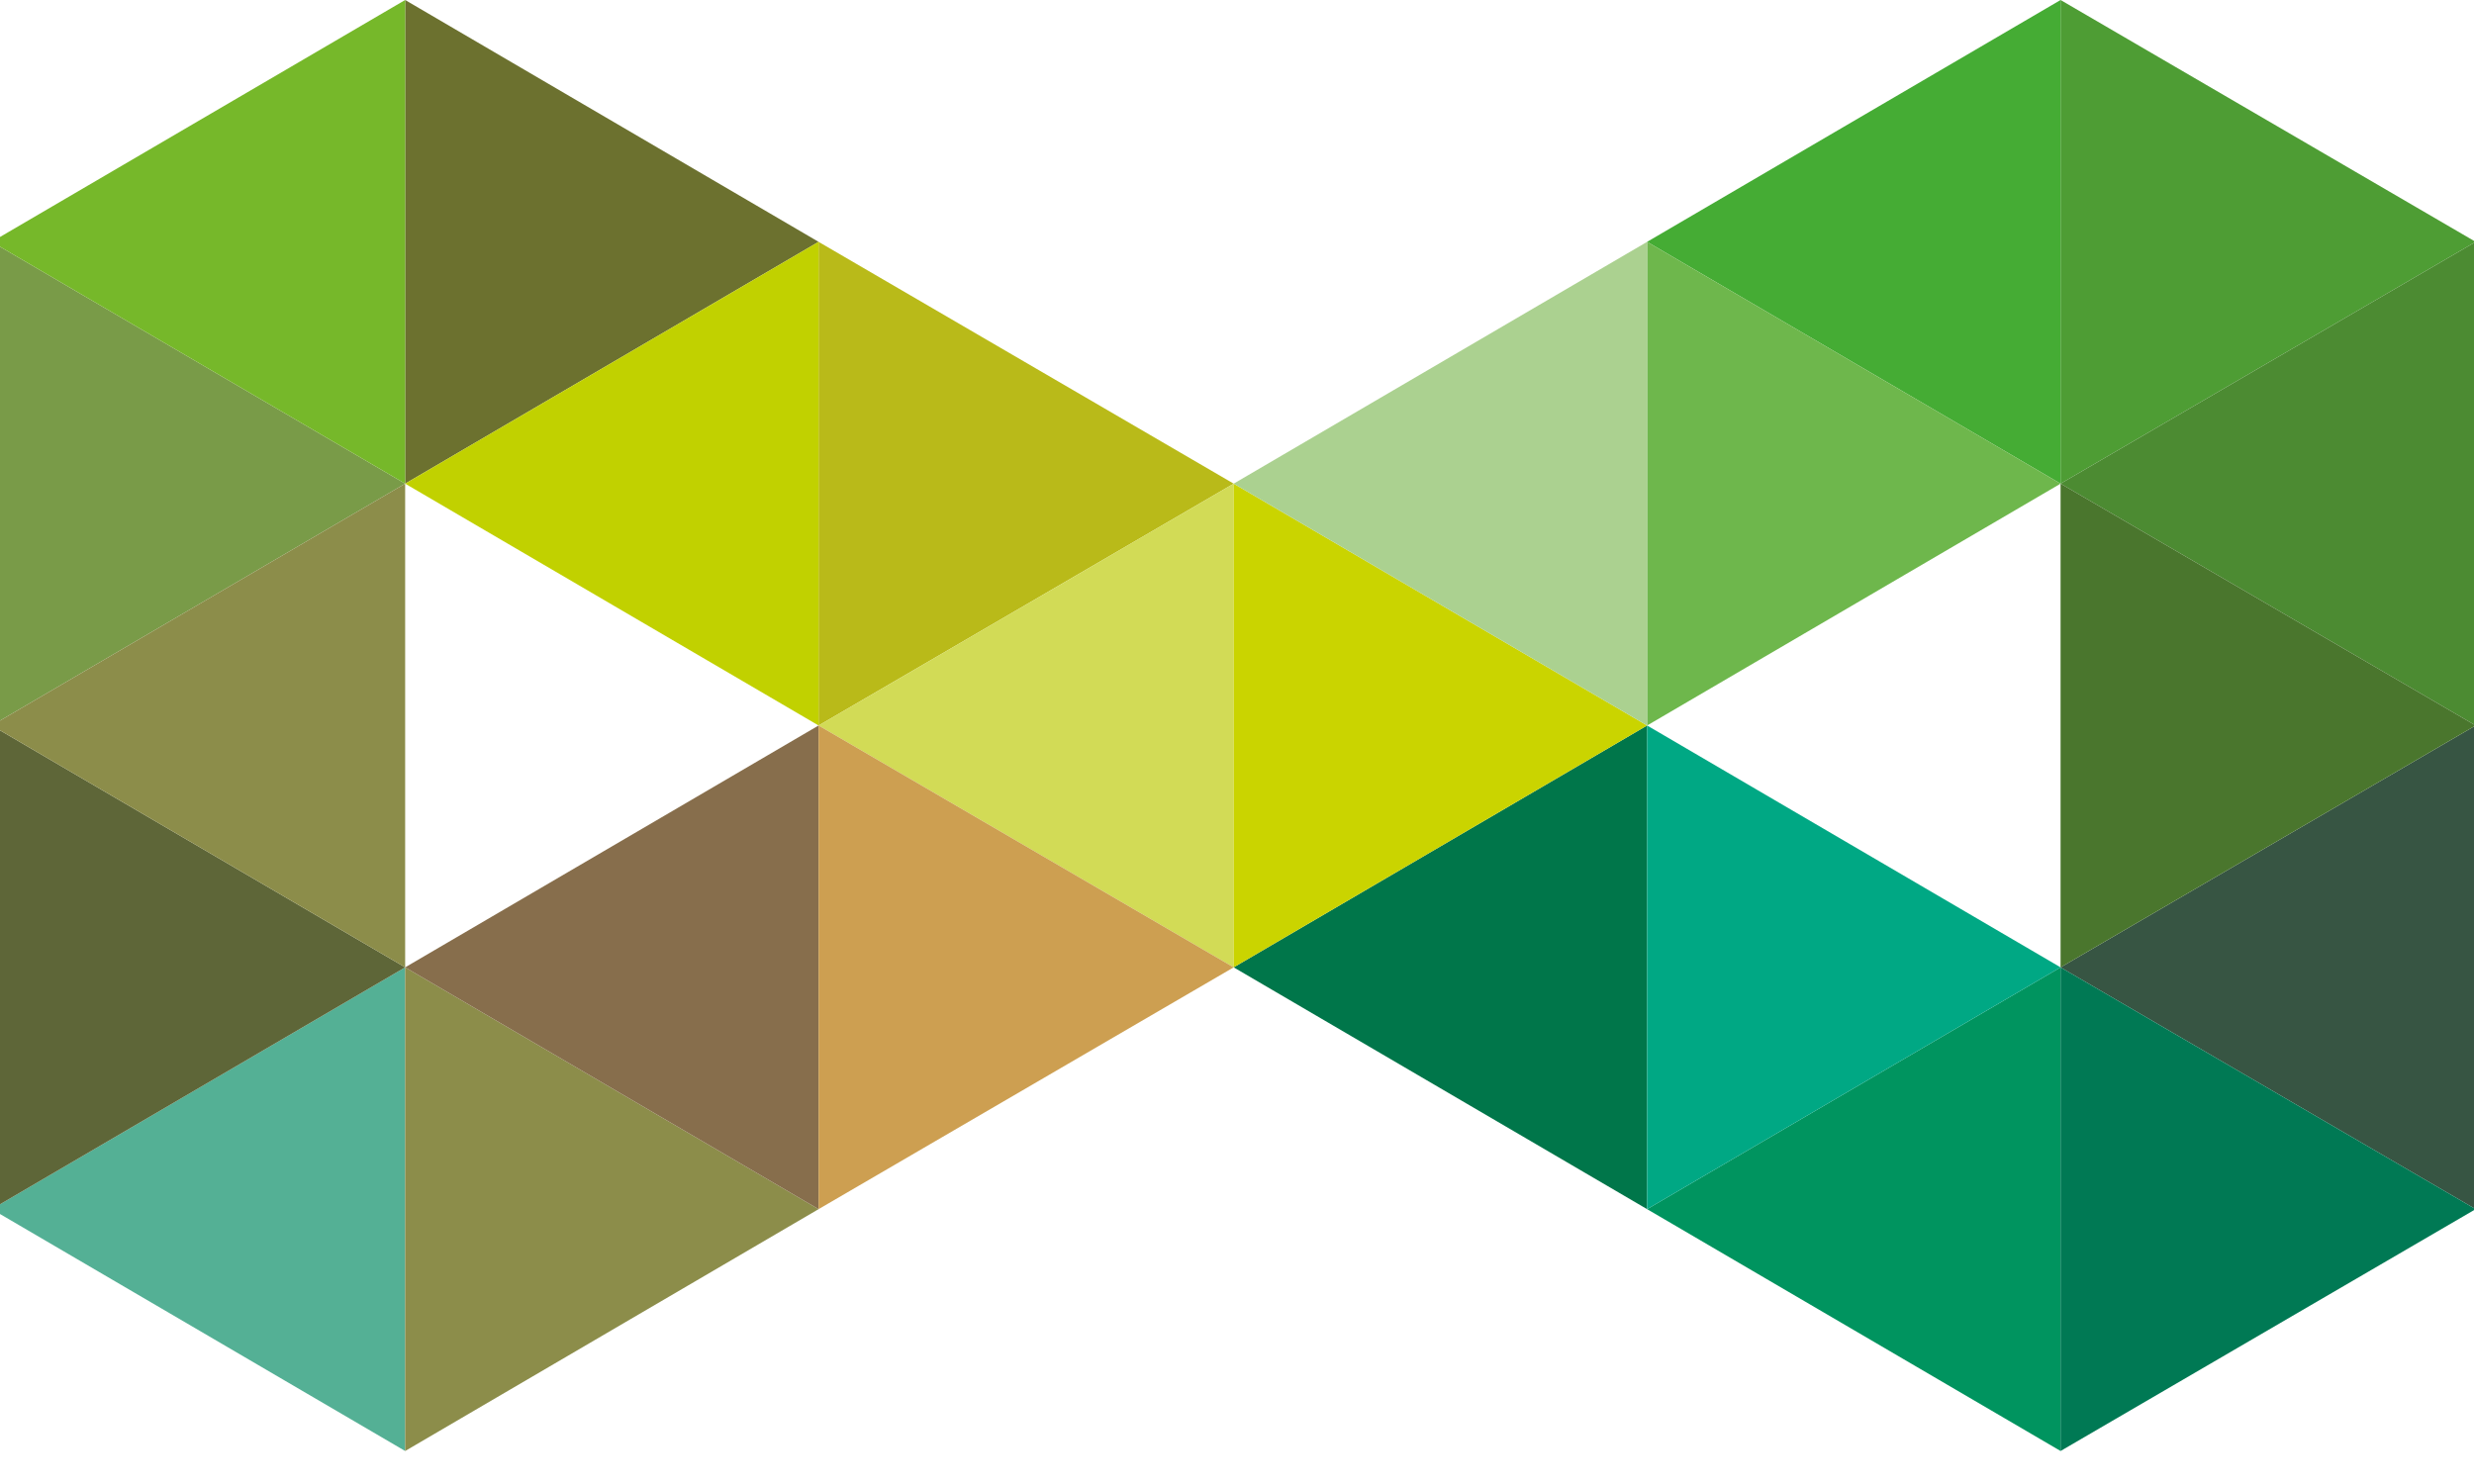 <svg xmlns="http://www.w3.org/2000/svg" version="1.1" xmlns:xlink="http://www.w3.org/1999/xlink" width="55" height="33"><svg width="55" height="33" viewBox="0 0 55 33" fill="none" xmlns="http://www.w3.org/2000/svg">
<g clip-path="url(#clip0_4428_367)">
<path d="M18.198 5.378L9.007 10.755V0L18.198 5.378Z" fill="#6C712F"></path>
<path d="M9.007 10.755L-0.185 16.133V5.378L9.007 10.755Z" fill="#799B48"></path>
<path d="M-0.185 5.378L9.007 0V10.755L-0.185 5.378Z" fill="#76B82A"></path>
<path d="M27.426 10.755L18.198 16.133V5.378L27.426 10.755Z" fill="#B9BA19"></path>
<path d="M9.007 10.755L18.198 5.378V16.133L9.007 10.755Z" fill="#C1D100"></path>
<mask id="SvgjsMask1125" style="mask-type:luminance" maskUnits="userSpaceOnUse" x="18" y="7" width="10" height="10">
<path d="M18.198 8.702V16.096L27.389 10.718L21.04 7.021L18.198 8.702Z" fill="white"></path>
</mask>
<g mask="url(#mask0_4428_367)">
<path d="M22.221 20.727L13.768 10.979L23.403 2.427L31.856 12.175L22.221 20.727Z" fill="url(#paint0_linear_4428_367)"></path>
</g>
<mask id="SvgjsMask1124" style="mask-type:luminance" maskUnits="userSpaceOnUse" x="11" y="8" width="8" height="9">
<path d="M11.886 12.436L18.198 16.133V8.701L11.886 12.436Z" fill="white"></path>
</mask>
<g mask="url(#mask1_4428_367)">
<path d="M14.654 19.307L8.268 11.95L15.466 5.527L21.852 12.884L14.654 19.307Z" fill="url(#paint1_linear_4428_367)"></path>
</g>
<path d="M18.198 16.133L27.426 10.755V21.511L18.198 16.133Z" fill="#D2DB56"></path>
<path d="M9.007 32.266V21.511L-0.185 26.888L9.007 32.266Z" fill="#54B095"></path>
<path d="M-0.185 16.133V26.888L9.007 21.511L-0.185 16.133Z" fill="#5E6638"></path>
<path d="M9.007 21.511V10.755L-0.185 16.133L9.007 21.511Z" fill="#8C8D4A"></path>
<path d="M9.007 21.511V32.266L18.198 26.888L9.007 21.511Z" fill="#8C8D4A"></path>
<path d="M18.198 26.888V16.133L9.007 21.511L18.198 26.888Z" fill="#876E4C"></path>
<path d="M18.198 16.133V26.888L27.426 21.511L18.198 16.133Z" fill="#CD9F51"></path>
<path d="M36.617 26.888L45.809 21.511V32.266L36.617 26.888Z" fill="#00945F"></path>
<path d="M45.809 21.511L55.037 16.133V26.888L45.809 21.511Z" fill="#375543"></path>
<path d="M55.037 26.888L45.809 32.266V21.511L55.037 26.888Z" fill="#007954"></path>
<path d="M27.426 21.511L36.617 16.133V26.888L27.426 21.511Z" fill="#00764A"></path>
<path d="M45.809 21.511L36.617 26.888V16.133L45.809 21.511Z" fill="#00A884"></path>
<path d="M36.617 16.133L27.426 21.511V10.755L36.617 16.133Z" fill="#CAD400"></path>
<path d="M45.809 0V10.755L55.037 5.378L45.809 0Z" fill="#4E9D34"></path>
<path d="M55.037 16.133V5.378L45.809 10.755L55.037 16.133Z" fill="#4C8B32"></path>
<path d="M45.809 10.755V21.511L55.037 16.133L45.809 10.755Z" fill="#4A762D"></path>
<path d="M45.809 10.755V0L36.617 5.378L45.809 10.755Z" fill="#45AC34"></path>
<path d="M36.617 5.378V16.133L45.809 10.755L36.617 5.378Z" fill="#6EB74C"></path>
<path d="M36.617 16.133V5.378L27.426 10.755L36.617 16.133Z" fill="#ABD190"></path>
<mask id="SvgjsMask1123" style="mask-type:luminance" maskUnits="userSpaceOnUse" x="27" y="16" width="15" height="7">
<path d="M36.617 16.133V22.482V16.133L41.379 18.897L36.617 16.133ZM27.426 21.511L36.617 16.133L27.426 21.511Z" fill="white"></path>
</mask>
<g mask="url(#mask2_4428_367)">
<path d="M34.883 9.075L44.517 19.532L33.923 29.503L24.289 19.083L34.883 9.075Z" fill="url(#paint2_linear_4428_367)"></path>
</g>
<mask id="SvgjsMask1122" style="mask-type:luminance" maskUnits="userSpaceOnUse" x="27" y="16" width="10" height="9">
<path d="M27.426 21.511L33.295 24.947L36.617 22.482V16.133L27.426 21.511Z" fill="white"></path>
</mask>
<g mask="url(#mask3_4428_367)">
<path d="M32.336 11.465L40.973 20.838L31.708 29.577L23.07 20.241L32.336 11.465Z" fill="url(#paint3_linear_4428_367)"></path>
</g>
<mask id="SvgjsMask1121" style="mask-type:luminance" maskUnits="userSpaceOnUse" x="27" y="16" width="10" height="9">
<path d="M27.426 21.511L33.295 24.947L36.617 22.482V16.133L27.426 21.511Z" fill="white"></path>
</mask>
<g mask="url(#mask4_4428_367)">
<path d="M32.336 11.465L40.973 20.838L31.708 29.577L23.07 20.241L32.336 11.465Z" fill="url(#paint4_linear_4428_367)"></path>
</g>
<mask id="SvgjsMask1120" style="mask-type:luminance" maskUnits="userSpaceOnUse" x="36" y="16" width="6" height="7">
<path d="M36.617 22.482L41.379 18.897L36.617 16.133V22.482Z" fill="white"></path>
</mask>
<g mask="url(#mask5_4428_367)">
<path d="M39.164 13.743L44.517 19.531L38.832 24.872L33.48 19.083L39.164 13.743Z" fill="url(#paint5_linear_4428_367)"></path>
</g>
<mask id="SvgjsMask1119" style="mask-type:luminance" maskUnits="userSpaceOnUse" x="45" y="5" width="11" height="8">
<path d="M45.809 10.755L48.466 12.287L55.037 8.44V5.378L45.809 10.755Z" fill="white"></path>
</mask>
<g mask="url(#mask6_4428_367)">
<path d="M54.114 2.614L57.067 11.614L46.732 15.05L43.779 6.05L54.114 2.614Z" fill="url(#paint6_linear_4428_367)"></path>
</g>
<mask id="SvgjsMask1118" style="mask-type:luminance" maskUnits="userSpaceOnUse" x="45" y="10" width="4" height="4">
<path d="M45.809 13.818L48.466 12.287L45.809 10.755V13.818Z" fill="white"></path>
</mask>
<g mask="url(#mask7_4428_367)">
<path d="M48.208 9.971L49.352 13.519L46.067 14.639L44.923 11.054L48.208 9.971Z" fill="url(#paint7_linear_4428_367)"></path>
</g>
<mask id="SvgjsMask1117" style="mask-type:luminance" maskUnits="userSpaceOnUse" x="-1" y="19" width="11" height="8">
<path d="M-0.185 23.49V26.889L9.007 21.511L6.238 19.868L-0.185 23.49Z" fill="white"></path>
</mask>
<g mask="url(#mask8_4428_367)">
<path d="M2.584 31.146L-3.359 21.996L6.238 15.61L12.181 24.76L2.584 31.146Z" fill="url(#paint8_linear_4428_367)"></path>
</g>
<mask id="SvgjsMask1116" style="mask-type:luminance" maskUnits="userSpaceOnUse" x="6" y="18" width="4" height="4">
<path d="M6.238 19.868L9.007 21.511V18.336L6.238 19.868Z" fill="white"></path>
</mask>
<g mask="url(#mask9_4428_367)">
<path d="M7.087 22.78L4.799 19.27L8.195 17.029L10.446 20.54L7.087 22.78Z" fill="url(#paint9_linear_4428_367)"></path>
</g>
</g>
<defs>
<linearGradient id="SvgjsLinearGradient1115" x1="23.549" y1="12.431" x2="19.858" y2="8.279" gradientUnits="userSpaceOnUse">
<stop stop-color="#7A7D23"></stop>
<stop offset="0.533" stop-color="#A0A11D"></stop>
<stop offset="0.955" stop-color="#B9BA19"></stop>
<stop offset="1" stop-color="#B9BA19"></stop>
</linearGradient>
<linearGradient id="SvgjsLinearGradient1114" x1="18.758" y1="16.688" x2="15.067" y2="12.536" gradientUnits="userSpaceOnUse">
<stop stop-color="#829026"></stop>
<stop offset="0.955" stop-color="#C1D100"></stop>
<stop offset="1" stop-color="#C1D100"></stop>
</linearGradient>
<linearGradient id="SvgjsLinearGradient1113" x1="31.891" y1="16.579" x2="37.142" y2="22.145" gradientUnits="userSpaceOnUse">
<stop stop-color="#858584"></stop>
<stop offset="0.221" stop-color="#A8A8A7"></stop>
<stop offset="0.554" stop-color="#D7D7D7"></stop>
<stop offset="0.81" stop-color="#F4F4F4"></stop>
<stop offset="0.955" stop-color="white"></stop>
<stop offset="1" stop-color="white"></stop>
</linearGradient>
<linearGradient id="SvgjsLinearGradient1112" x1="30.008" y1="18.355" x2="35.26" y2="23.922" gradientUnits="userSpaceOnUse">
<stop stop-color="white"></stop>
<stop offset="0.075" stop-color="#DDEDE7"></stop>
<stop offset="0.217" stop-color="#A3CEBE"></stop>
<stop offset="0.359" stop-color="#71B39A"></stop>
<stop offset="0.499" stop-color="#499D7E"></stop>
<stop offset="0.634" stop-color="#298C67"></stop>
<stop offset="0.764" stop-color="#128057"></stop>
<stop offset="0.888" stop-color="#05784D"></stop>
<stop offset="0.997" stop-color="#00764A"></stop>
<stop offset="1" stop-color="#00764A"></stop>
</linearGradient>
<linearGradient id="SvgjsLinearGradient1111" x1="30.008" y1="18.355" x2="35.26" y2="23.922" gradientUnits="userSpaceOnUse">
<stop stop-color="#082118"></stop>
<stop offset="0.209" stop-color="#4E6059"></stop>
<stop offset="0.418" stop-color="#8C9894"></stop>
<stop offset="0.608" stop-color="#BEC4C2"></stop>
<stop offset="0.774" stop-color="#E1E4E3"></stop>
<stop offset="0.91" stop-color="#F7F8F8"></stop>
<stop offset="0.997" stop-color="white"></stop>
<stop offset="1" stop-color="white"></stop>
</linearGradient>
<linearGradient id="SvgjsLinearGradient1110" x1="34.354" y1="14.259" x2="39.605" y2="19.825" gradientUnits="userSpaceOnUse">
<stop stop-color="#006345"></stop>
<stop offset="0.057" stop-color="#006B4D"></stop>
<stop offset="0.269" stop-color="#008565"></stop>
<stop offset="0.486" stop-color="#009876"></stop>
<stop offset="0.711" stop-color="#00A381"></stop>
<stop offset="0.955" stop-color="#00A784"></stop>
<stop offset="1" stop-color="#00A784"></stop>
</linearGradient>
<linearGradient id="SvgjsLinearGradient1109" x1="49.366" y1="5.561" x2="50.921" y2="10.237" gradientUnits="userSpaceOnUse">
<stop stop-color="#26451E"></stop>
<stop offset="0.01" stop-color="#26461E"></stop>
<stop offset="0.419" stop-color="#396B2A"></stop>
<stop offset="0.748" stop-color="#458330"></stop>
<stop offset="0.955" stop-color="#498B33"></stop>
<stop offset="1" stop-color="#498B33"></stop>
</linearGradient>
<linearGradient id="SvgjsLinearGradient1108" x1="45.389" y1="6.884" x2="46.944" y2="11.561" gradientUnits="userSpaceOnUse">
<stop stop-color="#253A1C"></stop>
<stop offset="0.264" stop-color="#314E22"></stop>
<stop offset="0.703" stop-color="#426B2B"></stop>
<stop offset="0.955" stop-color="#48762E"></stop>
<stop offset="1" stop-color="#48762E"></stop>
</linearGradient>
<linearGradient id="SvgjsLinearGradient1107" x1="5.205" y1="24.593" x2="3.467" y2="21.977" gradientUnits="userSpaceOnUse">
<stop stop-color="#3A3F21"></stop>
<stop offset="0.345" stop-color="#484E2A"></stop>
<stop offset="0.955" stop-color="#5E6638"></stop>
<stop offset="1" stop-color="#5E6638"></stop>
</linearGradient>
<linearGradient id="SvgjsLinearGradient1106" x1="9.025" y1="22.055" x2="7.286" y2="19.439" gradientUnits="userSpaceOnUse">
<stop stop-color="#58592D"></stop>
<stop offset="0.065" stop-color="#5C5D2F"></stop>
<stop offset="0.955" stop-color="#8C8D4B"></stop>
<stop offset="1" stop-color="#8C8D4B"></stop>
</linearGradient>
<clipPath id="SvgjsClipPath1105">
<rect width="55" height="32.117" fill="white"></rect>
</clipPath>
</defs>
</svg><style>@media (prefers-color-scheme: light) { :root { filter: none; } }
@media (prefers-color-scheme: dark) { :root { filter: none; } }
</style></svg>